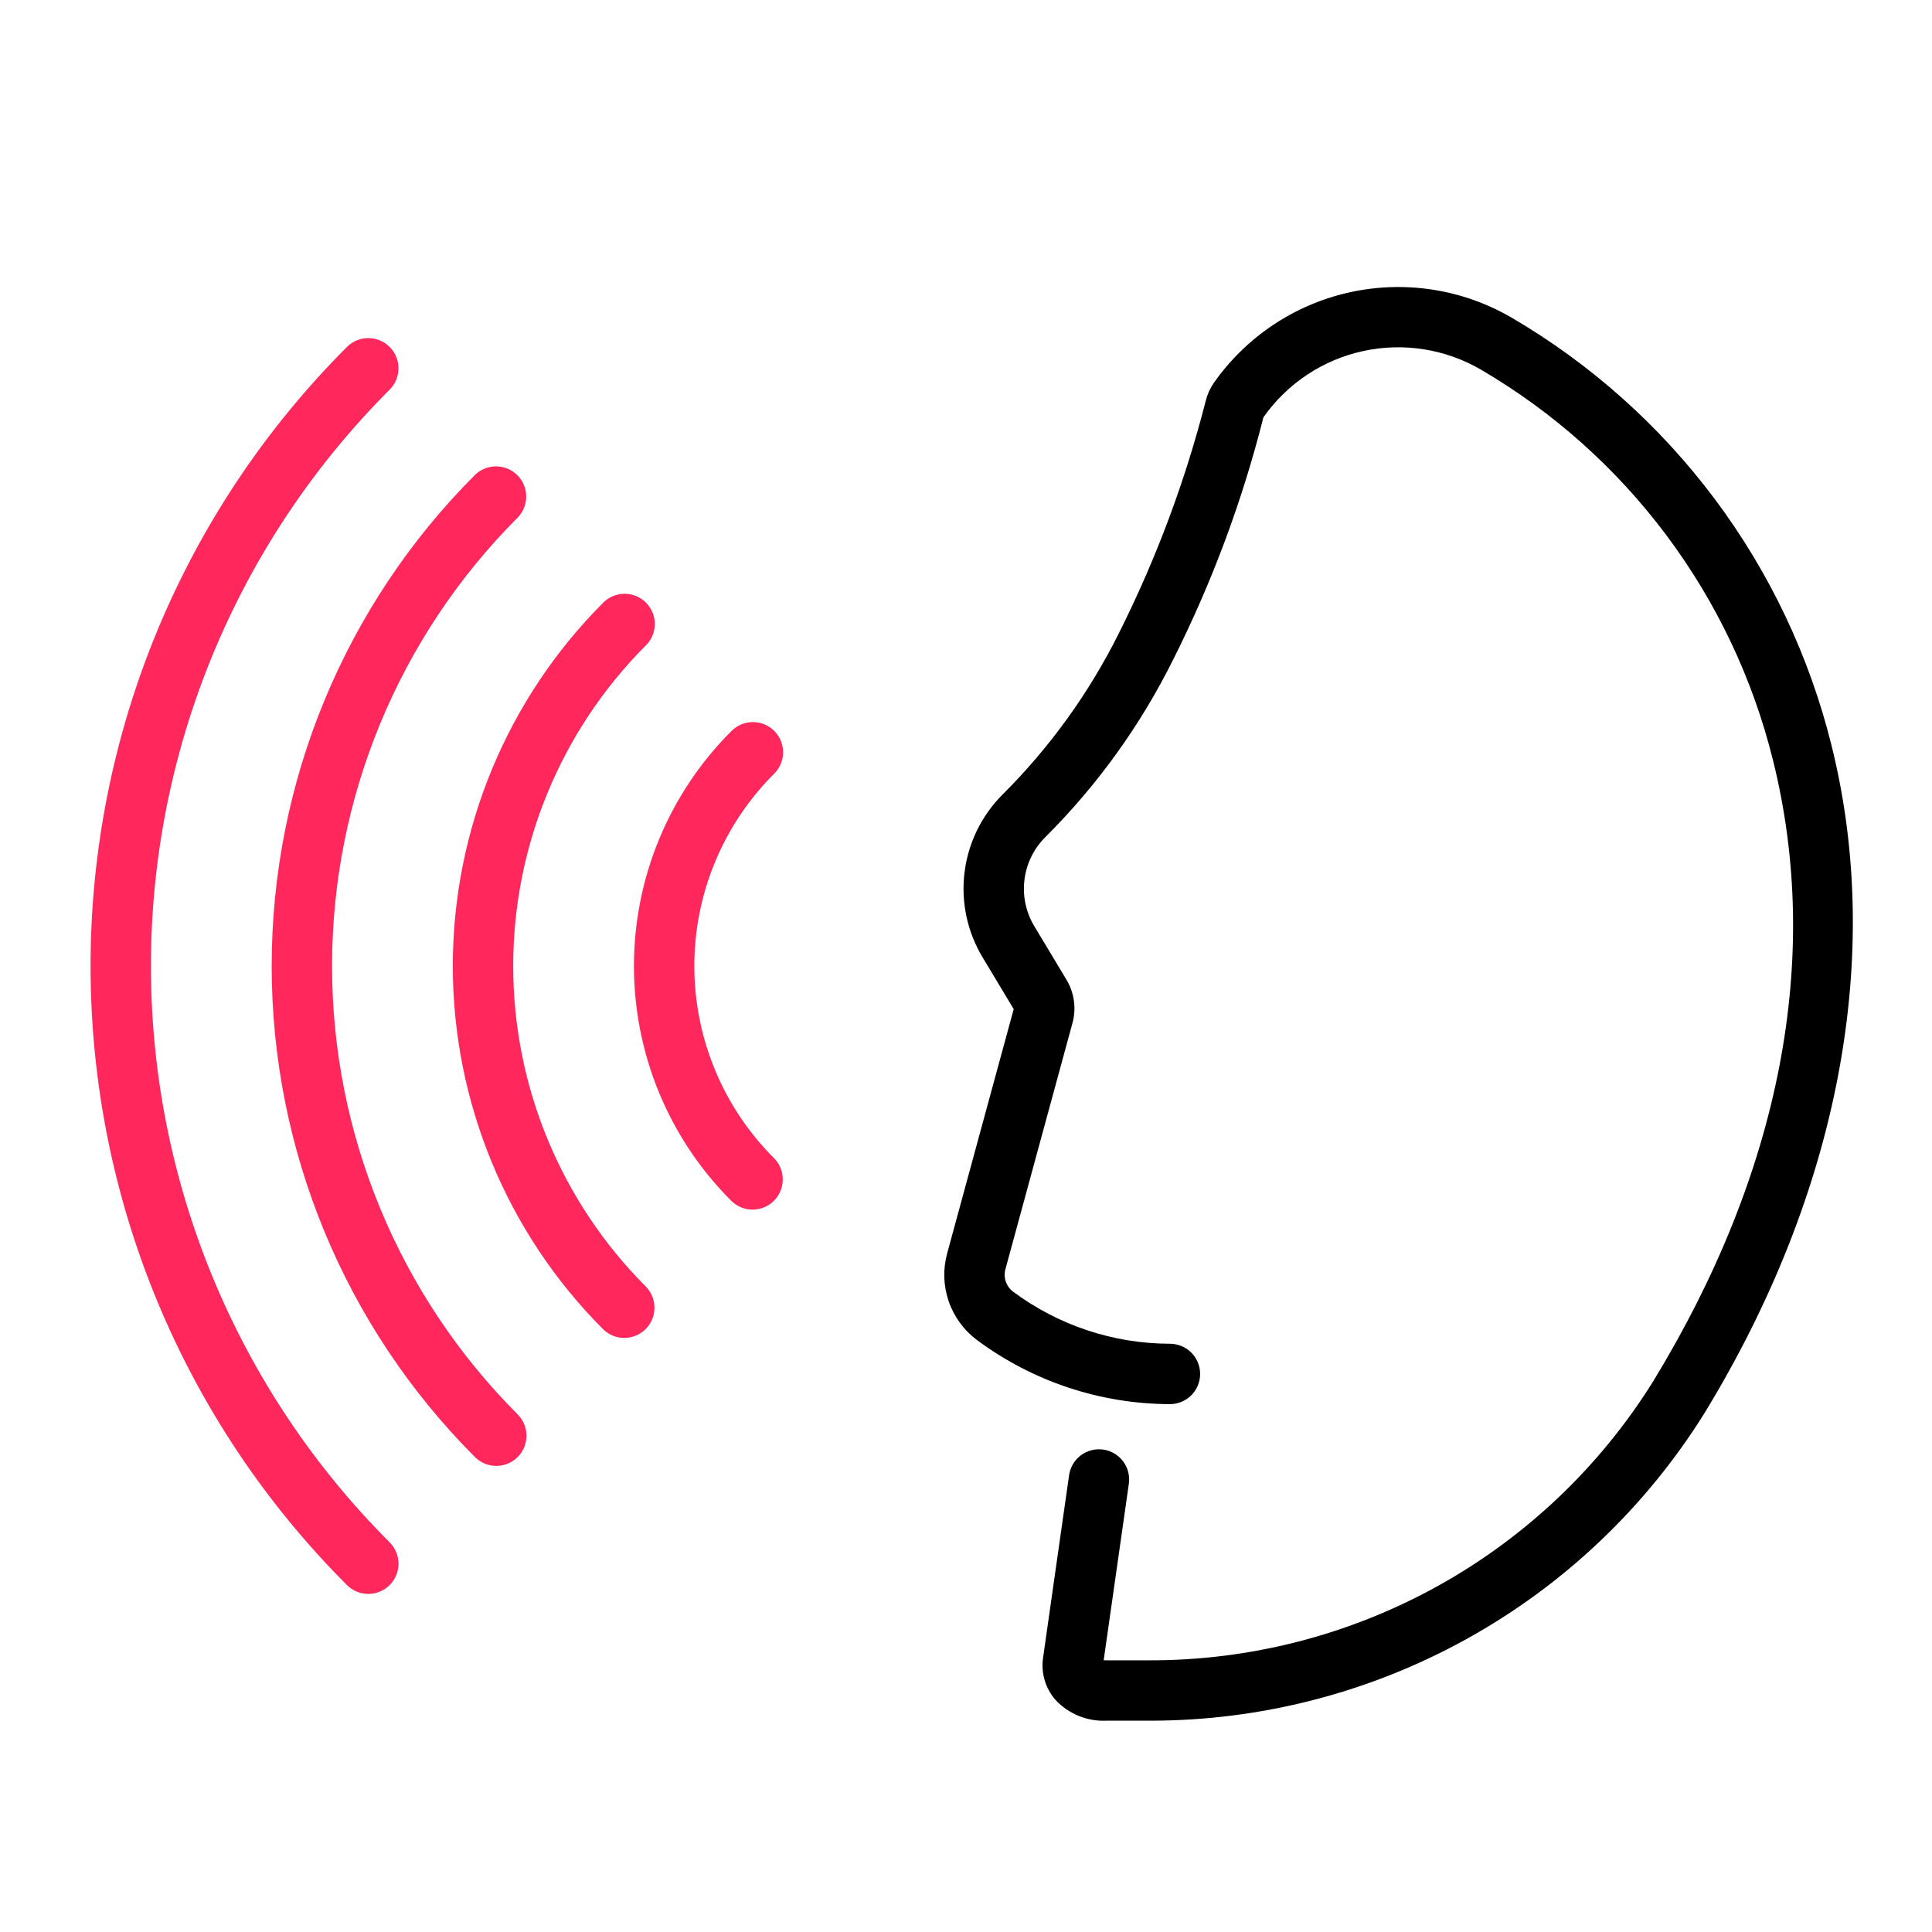 <?xml version="1.0" encoding="UTF-8"?> <svg xmlns="http://www.w3.org/2000/svg" width="512" height="512" viewBox="0 0 512 512" fill="none"> <path d="M97.6 422.4C96.548 422.401 95.506 422.195 94.534 421.792C93.561 421.389 92.679 420.798 91.936 420.052C48.436 376.539 23.998 317.53 23.998 256.002C23.998 194.474 48.436 135.465 91.936 91.951C93.435 90.449 95.469 89.604 97.591 89.602C99.714 89.599 101.75 90.44 103.252 91.939C104.754 93.438 105.599 95.472 105.602 97.595C105.604 99.717 104.763 101.753 103.264 103.255C62.755 143.767 39.998 198.711 39.998 256.002C39.998 313.292 62.755 368.236 103.264 408.748C104.382 409.867 105.142 411.293 105.45 412.845C105.757 414.397 105.598 416.005 104.992 417.466C104.385 418.927 103.36 420.175 102.044 421.054C100.728 421.932 99.182 422.4 97.6 422.4Z" fill="#FF275B"></path> <path d="M199.44 320.56C198.389 320.562 197.349 320.355 196.378 319.953C195.408 319.551 194.526 318.961 193.784 318.217C185.611 310.049 179.127 300.35 174.703 289.675C170.279 278.999 168.002 267.557 168.002 256.002C168.002 244.446 170.279 233.004 174.703 222.329C179.127 211.654 185.611 201.955 193.784 193.787C194.523 193.025 195.405 192.418 196.381 192.001C197.356 191.584 198.405 191.365 199.466 191.357C200.526 191.349 201.578 191.552 202.56 191.954C203.541 192.357 204.433 192.95 205.183 193.7C205.933 194.45 206.527 195.342 206.929 196.324C207.331 197.305 207.534 198.357 207.526 199.418C207.518 200.479 207.299 201.527 206.882 202.503C206.464 203.478 205.857 204.361 205.096 205.099C198.409 211.782 193.104 219.718 189.485 228.452C185.865 237.186 184.002 246.547 184.002 256.002C184.002 265.456 185.865 274.818 189.485 283.552C193.104 292.286 198.409 300.221 205.096 306.904C206.214 308.023 206.976 309.448 207.285 311C207.593 312.552 207.435 314.16 206.829 315.621C206.224 317.083 205.199 318.332 203.884 319.211C202.568 320.09 201.022 320.56 199.44 320.56V320.56Z" fill="#FF275B"></path> <path d="M165.44 354.56C164.387 354.561 163.345 354.354 162.373 353.951C161.401 353.547 160.518 352.955 159.776 352.209C134.305 326.669 120.001 292.071 120.001 256.002C120.001 219.932 134.305 185.334 159.776 159.794C160.514 159.032 161.395 158.424 162.37 158.005C163.345 157.587 164.393 157.367 165.454 157.357C166.515 157.348 167.567 157.549 168.549 157.95C169.531 158.351 170.424 158.943 171.175 159.692C171.926 160.441 172.52 161.332 172.924 162.313C173.328 163.294 173.532 164.346 173.525 165.406C173.519 166.467 173.301 167.516 172.886 168.492C172.47 169.468 171.864 170.351 171.104 171.091C148.625 193.633 136.002 224.168 136.002 256.002C136.002 287.835 148.625 318.37 171.104 340.912C172.22 342.032 172.98 343.457 173.286 345.008C173.593 346.559 173.433 348.166 172.827 349.626C172.221 351.087 171.196 352.335 169.881 353.213C168.567 354.091 167.021 354.56 165.44 354.56V354.56Z" fill="#FF275B"></path> <path d="M131.52 388.48C130.469 388.481 129.429 388.275 128.458 387.873C127.487 387.47 126.606 386.88 125.864 386.136C91.372 351.61 71.997 304.803 71.997 256C71.997 207.196 91.372 160.389 125.864 125.863C127.371 124.394 129.395 123.578 131.499 123.591C133.604 123.604 135.618 124.446 137.106 125.934C138.593 127.422 139.435 129.436 139.449 131.54C139.462 133.644 138.646 135.669 137.177 137.176C105.685 168.702 87.997 211.439 87.997 256C87.997 300.56 105.685 343.297 137.177 374.824C138.296 375.942 139.058 377.368 139.366 378.92C139.675 380.471 139.516 382.08 138.911 383.542C138.305 385.004 137.28 386.253 135.965 387.132C134.649 388.011 133.102 388.48 131.52 388.48Z" fill="#FF275B"></path> <path d="M304.48 456H293.164C290.655 456.108 288.152 455.67 285.828 454.717C283.504 453.764 281.414 452.319 279.703 450.48C278.374 448.954 277.393 447.157 276.829 445.213C276.265 443.269 276.132 441.226 276.438 439.226L283.318 390.945C283.466 389.905 283.817 388.904 284.352 388C284.887 387.096 285.595 386.306 286.435 385.675C287.276 385.045 288.232 384.586 289.25 384.325C290.267 384.064 291.326 384.006 292.366 384.154C293.406 384.302 294.407 384.654 295.311 385.189C296.216 385.724 297.005 386.431 297.636 387.272C298.267 388.112 298.726 389.068 298.987 390.086C299.248 391.103 299.306 392.162 299.158 393.203L292.486 439.976C292.681 439.991 292.9 440.003 293.158 440.003H304.48C331.197 440.075 357.49 433.327 380.869 420.396C404.249 407.466 423.94 388.782 438.08 366.113C471.908 310.699 482.892 253.754 469.853 201.433C464.52 179.899 454.929 159.652 441.645 141.884C428.361 124.117 411.654 109.19 392.508 97.984C383.061 92.468 371.886 90.704 361.199 93.042C350.512 95.38 341.094 101.649 334.813 110.606C329.21 132.816 321.191 154.345 310.898 174.809C302.247 192.222 290.81 208.105 277.04 221.832C273.973 224.878 272.018 228.866 271.489 233.156C270.961 237.446 271.889 241.789 274.126 245.488L282.64 259.656C283.657 261.356 284.322 263.244 284.594 265.206C284.867 267.169 284.741 269.166 284.226 271.079L266.445 336.359C266.151 337.437 266.186 338.579 266.547 339.637C266.908 340.695 267.577 341.621 268.468 342.296C280.488 351.24 295.064 356.083 310.046 356.109C312.168 356.109 314.203 356.952 315.703 358.452C317.204 359.952 318.046 361.987 318.046 364.109C318.046 366.231 317.204 368.266 315.703 369.766C314.203 371.266 312.168 372.109 310.046 372.109C291.586 372.069 273.629 366.093 258.827 355.062C255.38 352.466 252.792 348.896 251.398 344.813C250.004 340.729 249.868 336.322 251.008 332.16L268.64 267.426L260.4 253.711C256.331 246.953 254.645 239.025 255.611 231.196C256.577 223.366 260.139 216.087 265.728 210.519C278.277 198.008 288.7 183.533 296.587 167.664C306.431 148.029 314.134 127.392 319.564 106.11C319.983 104.46 320.692 102.898 321.658 101.496C330.256 89.231 343.15 80.646 357.782 77.445C372.415 74.243 387.716 76.658 400.65 84.211C421.624 96.492 439.927 112.848 454.478 132.315C469.03 151.782 479.535 173.966 485.375 197.559C499.274 253.319 487.328 316.137 451.734 374.446C436.159 399.448 414.46 420.061 388.691 434.333C362.922 448.604 333.937 456.062 304.48 456V456Z" fill="black"></path> </svg> 